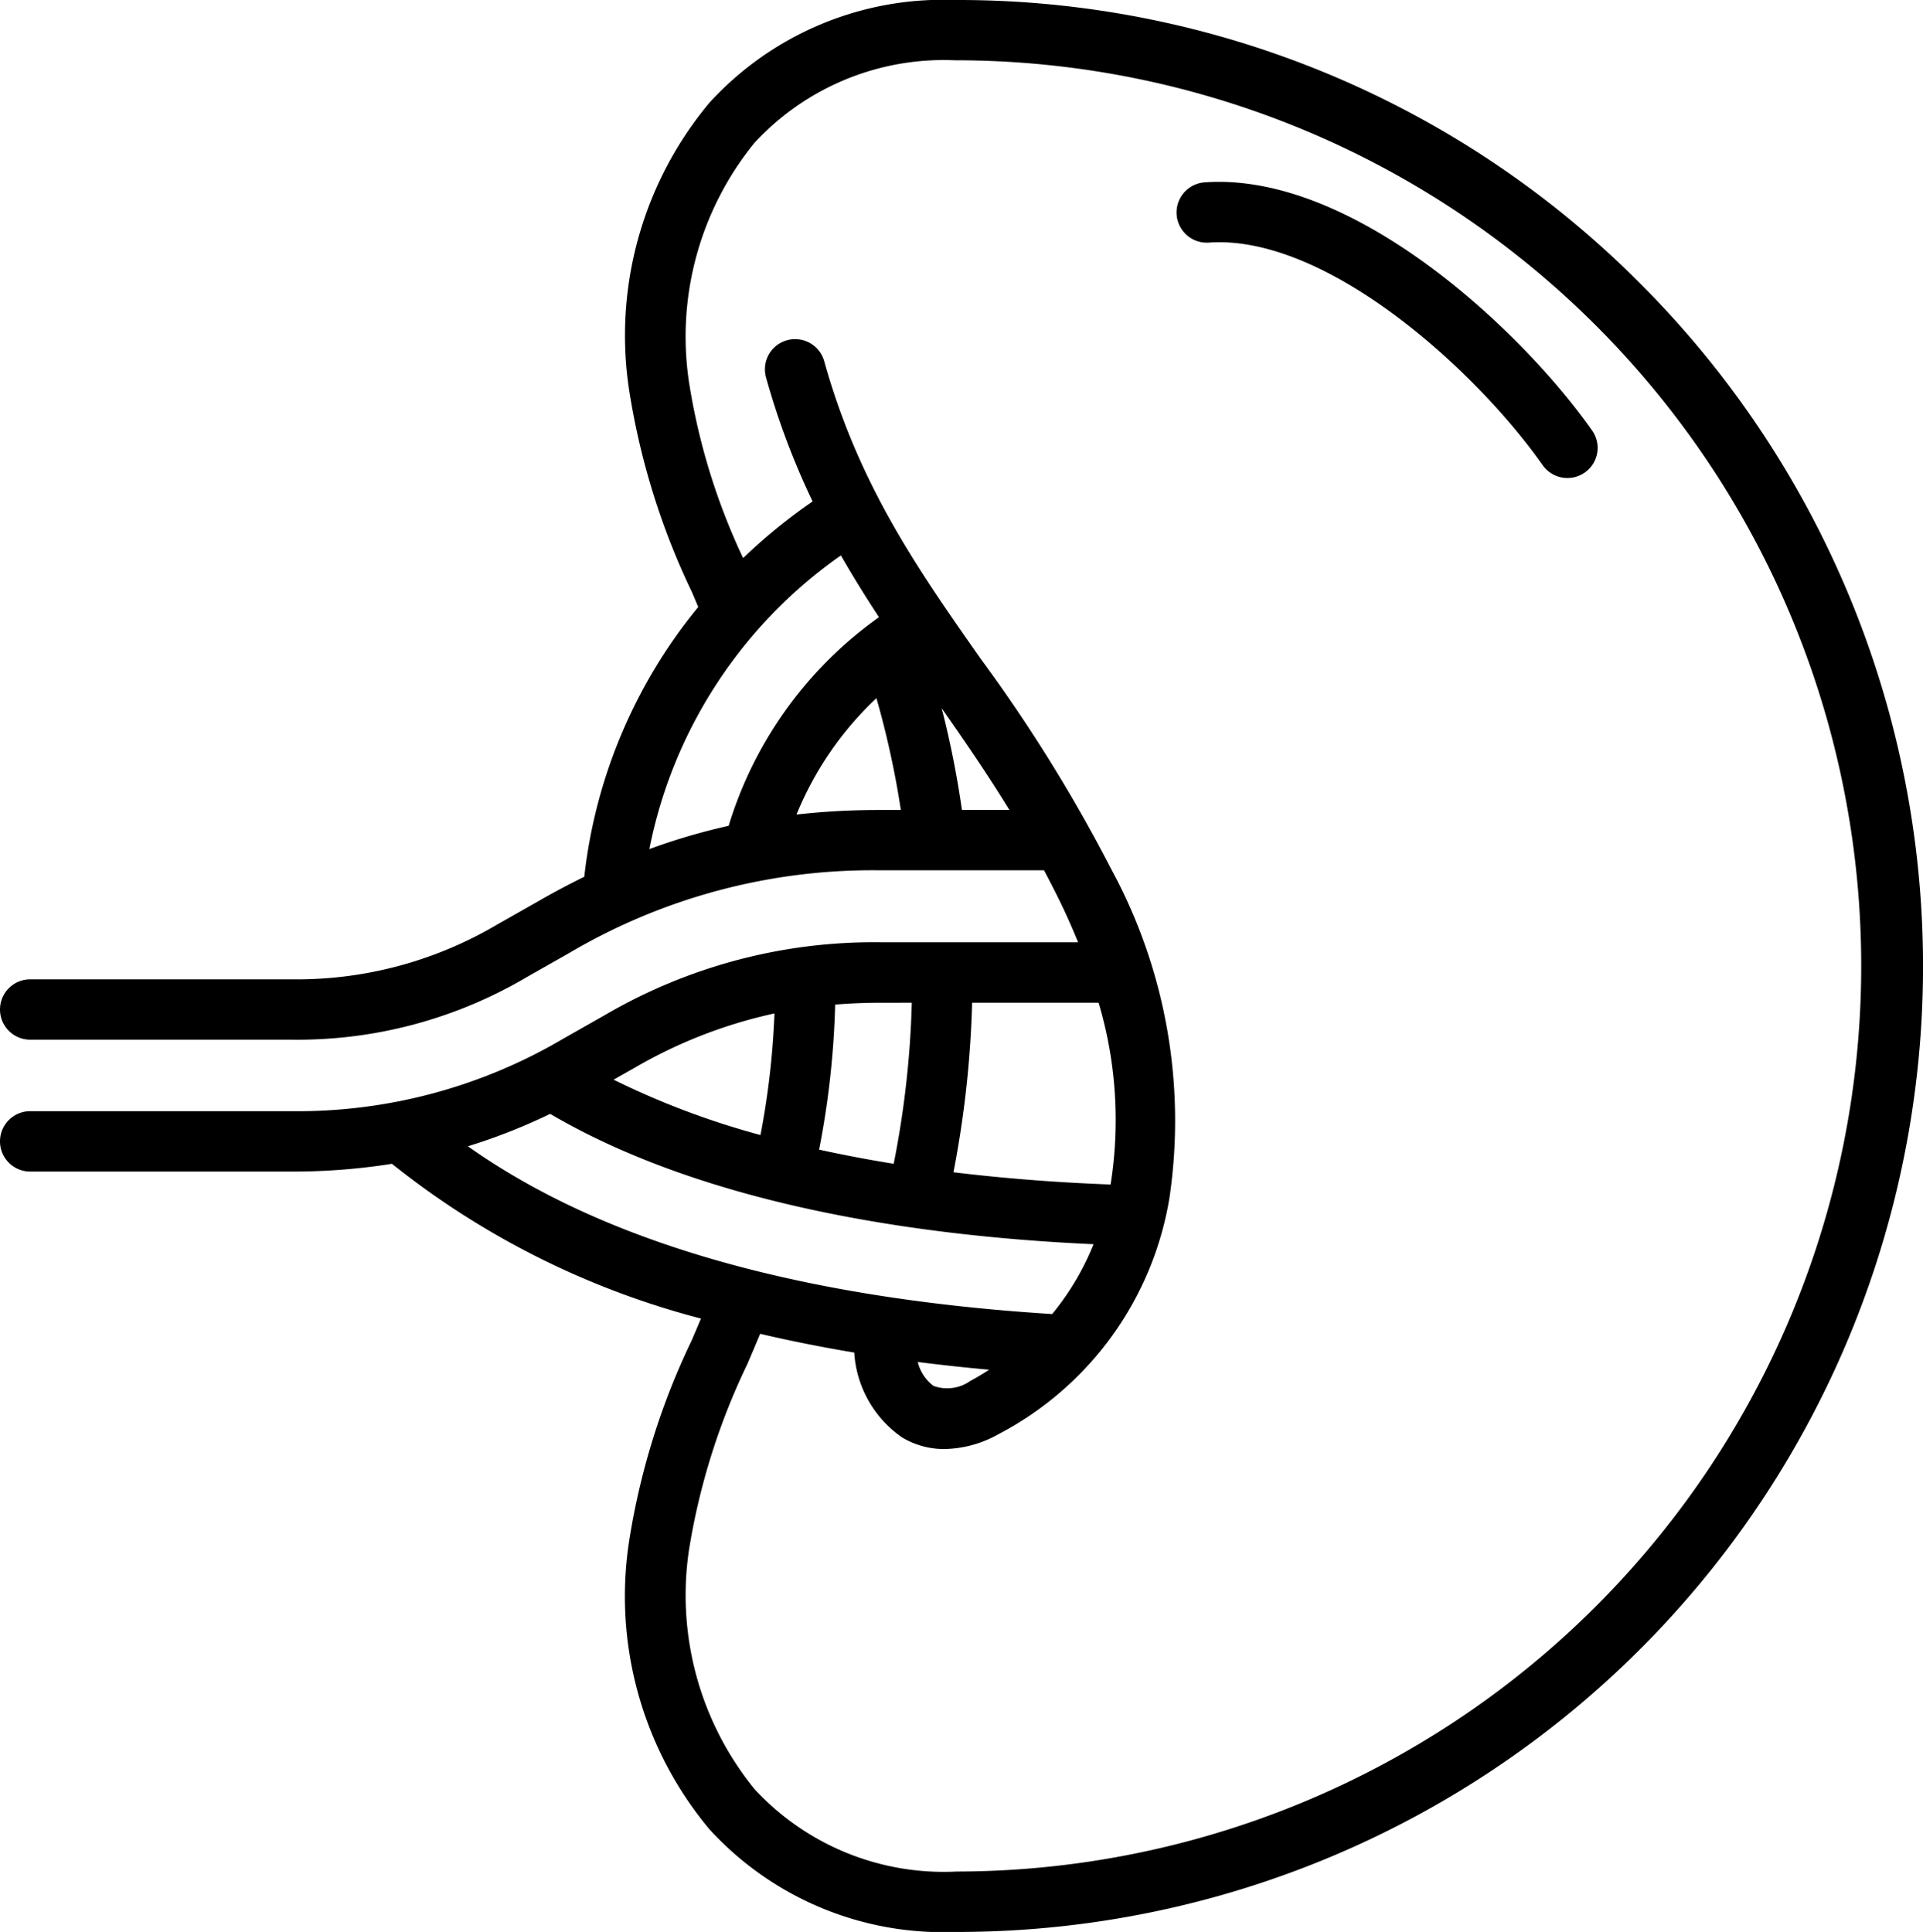 <svg id="slezina" xmlns="http://www.w3.org/2000/svg" xmlns:xlink="http://www.w3.org/1999/xlink" width="74.345" height="74.7" viewBox="0 0 74.345 74.7">
  <defs>
    <clipPath id="clip-path">
      <rect id="Rectangle_135" data-name="Rectangle 135" width="74.345" height="74.7" fill="none"/>
    </clipPath>
  </defs>
  <g id="Group_33" data-name="Group 33" clip-path="url(#clip-path)">
    <path id="Path_191" data-name="Path 191" d="M63.39,10.941A37.179,37.179,0,0,0,36.942,0h-.034a12.224,12.224,0,0,0-9.485,3.977,14.037,14.037,0,0,0-3.1,11.106,28.081,28.081,0,0,0,2.422,7.8c.083.194.166.391.249.588A19.908,19.908,0,0,0,22.6,33.8c0,.034-.007.064-.01.1-.575.282-1.148.584-1.72.913l-1.643.932a15.241,15.241,0,0,1-7.962,2.121H1.167a1.167,1.167,0,1,0,0,2.334H11.262a17.435,17.435,0,0,0,9.117-2.428l1.646-.934a23.081,23.081,0,0,1,11.98-3.188h6.357q.263.492.519,1.007c.3.6.559,1.188.8,1.777H34.007A20.6,20.6,0,0,0,23.4,39.24l-1.646.934a20.23,20.23,0,0,1-10.5,2.791H1.167a1.167,1.167,0,0,0,0,2.334H11.262a24.426,24.426,0,0,0,3.891-.3A32.031,32.031,0,0,0,27.1,50.982c-.118.28-.236.559-.353.832a27.835,27.835,0,0,0-2.428,7.8,14.043,14.043,0,0,0,3.1,11.106A12.223,12.223,0,0,0,36.906,74.7h.034A37.337,37.337,0,0,0,63.39,10.941ZM32.51,21.475c.47.824.963,1.614,1.472,2.39a15.372,15.372,0,0,0-5.811,8.065,24.249,24.249,0,0,0-3.067.9A18.175,18.175,0,0,1,32.51,21.475ZM30.794,31.494a12.853,12.853,0,0,1,3.089-4.5,34.817,34.817,0,0,1,.945,4.325h-.821A28.464,28.464,0,0,0,30.794,31.494Zm6.395-.179a36.967,36.967,0,0,0-.781-3.929c.874,1.249,1.757,2.531,2.615,3.929ZM42.936,45.8c-1.885-.071-3.948-.216-6.074-.474a39.854,39.854,0,0,0,.721-6.555h4.891a15.9,15.9,0,0,1,.463,7.03m-7.686-7.03a36.678,36.678,0,0,1-.7,6.227c-.961-.155-1.926-.337-2.883-.547a33.7,33.7,0,0,0,.62-5.608q.843-.07,1.719-.071Zm-5.309.416a31.267,31.267,0,0,1-.541,4.7,31.174,31.174,0,0,1-5.678-2.14l.839-.476a18.573,18.573,0,0,1,5.381-2.086m-8.671,3.885c6.129,3.594,14.508,4.746,21.007,5.038a10.305,10.305,0,0,1-1.6,2.7c-9.8-.614-17.384-2.793-22.59-6.487A22.484,22.484,0,0,0,21.269,43.069Zm16.97,9.892c-.236.15-.477.3-.728.432a1.546,1.546,0,0,1-1.421.194,1.641,1.641,0,0,1-.611-.926Q36.827,52.833,38.239,52.961Zm-1.3,19.406H36.91a9.962,9.962,0,0,1-7.737-3.189,11.879,11.879,0,0,1-2.533-9.271A26.067,26.067,0,0,1,28.9,52.73c.16-.378.325-.763.489-1.157q1.753.409,3.637.725a4.312,4.312,0,0,0,1.85,3.281,3.139,3.139,0,0,0,1.644.449,4.412,4.412,0,0,0,2.094-.581,12.615,12.615,0,0,0,6.6-9.144,20.4,20.4,0,0,0-2.247-12.688,60.48,60.48,0,0,0-5.058-8.15c-2.421-3.451-4.708-6.709-6.045-11.5a1.167,1.167,0,0,0-2.248.629,29.279,29.279,0,0,0,1.8,4.794,21.235,21.235,0,0,0-2.686,2.19,24.981,24.981,0,0,1-2.091-6.79,11.875,11.875,0,0,1,2.533-9.268,9.959,9.959,0,0,1,7.74-3.189h.028a35.016,35.016,0,1,1,0,70.033ZM61.27,18.27a1.168,1.168,0,0,1-1.627-.282C56.989,14.221,51.229,9.06,46.737,9.38a1.167,1.167,0,0,1-.166-2.329c5.7-.409,12.216,5.667,14.98,9.592a1.164,1.164,0,0,1-.28,1.627"/>
  </g>
</svg>
